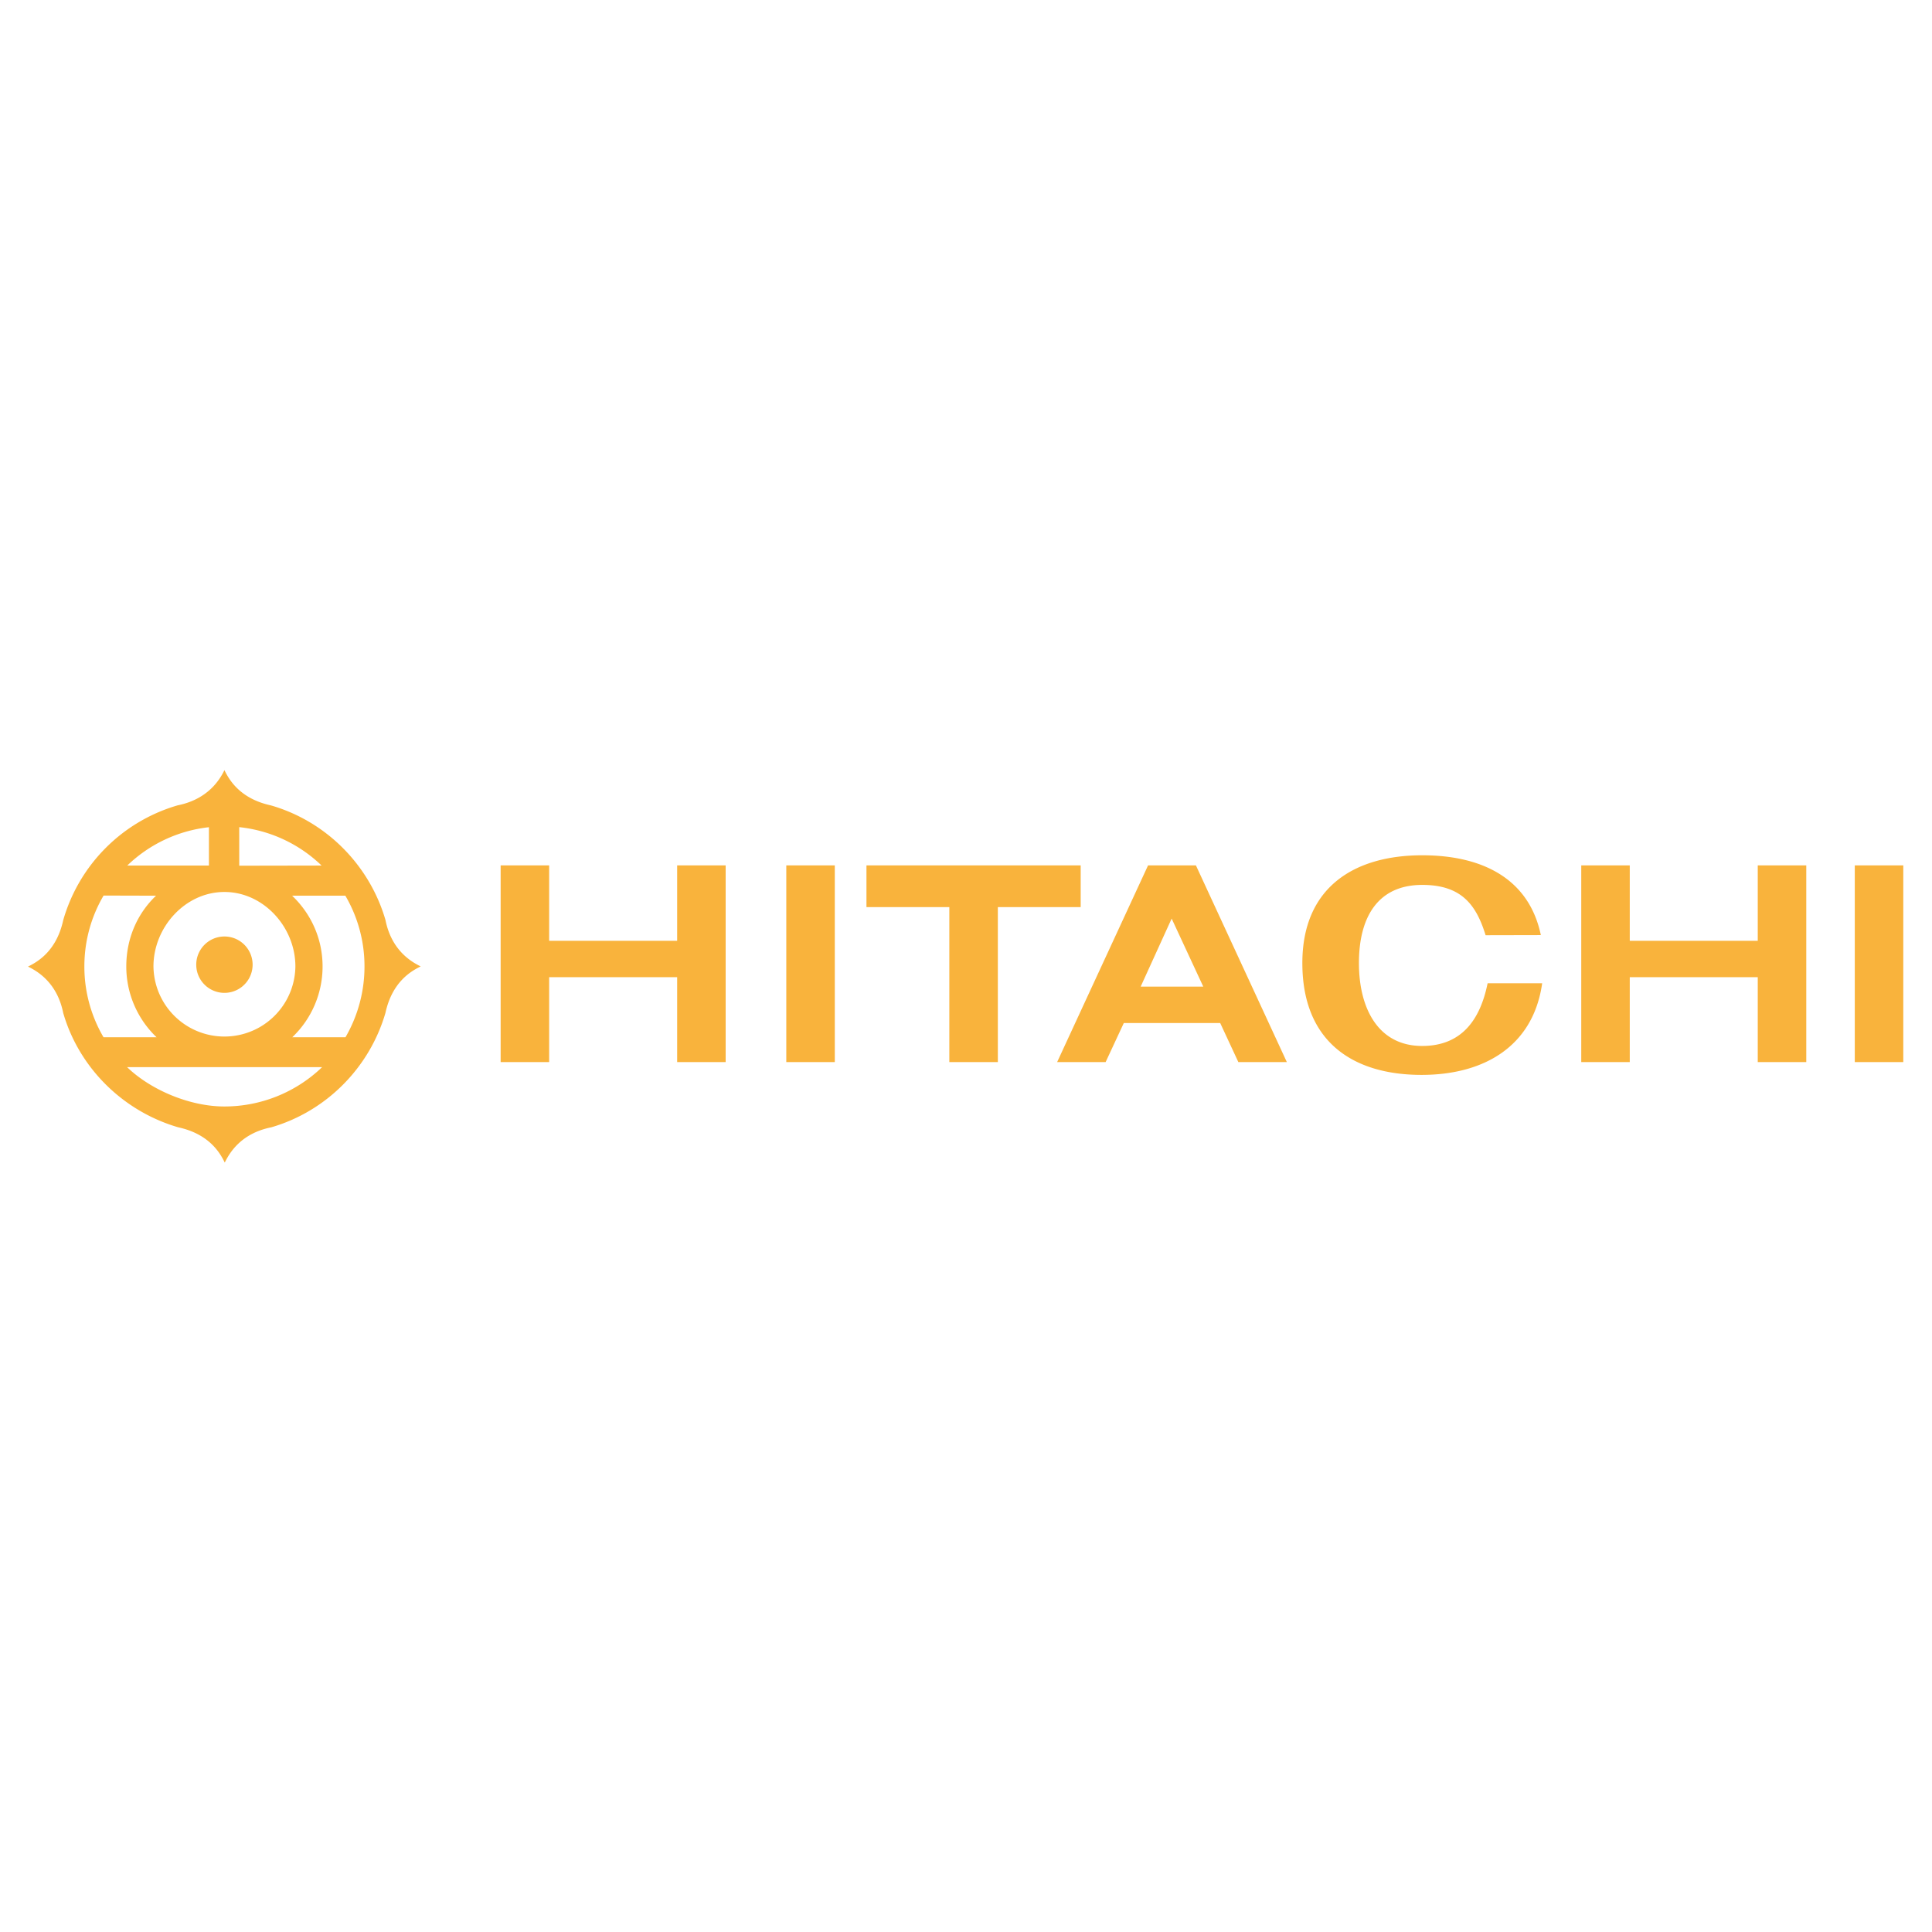 <?xml version="1.0" encoding="UTF-8"?>
<svg xmlns="http://www.w3.org/2000/svg" width="145.8px" height="145.8px" viewBox="0 0 192.744 192.744">
  <defs></defs>
  <g fill-rule="evenodd" clip-rule="evenodd">
    <path d="M78.444 105.958h4.839V86.332h-4.839v19.626zM67.556 93.86h-12.77v-7.528h-4.84v19.626h4.84v-8.469h12.77v8.469h4.839V86.332h-4.839v7.528zM107.814 86.332H86.442v4.167h8.267v15.459h4.84V90.499h8.265v-4.167zM119.309 86.332h-4.773l-9.072 19.626h4.838l1.814-3.898h9.615l1.812 3.898h4.838l-9.072-19.626zm-5.512 12.098l3.092-6.788 3.154 6.788h-6.246zM175.361 93.86h-12.769v-7.528h-4.84v19.626h4.84v-8.469h12.769v8.469h4.84V86.332h-4.84v7.528zM185.041 86.332v19.626h4.838V86.332h-4.838zM141.891 104.349c-4.369.005-6.318-3.704-6.318-8.274 0-4.569 1.883-7.793 6.318-7.793 3.898 0 5.383 1.973 6.318 5.02l5.512-.012c-1.186-5.668-5.885-7.964-11.83-7.964-6.824 0-11.963 3.226-11.963 10.754 0 7.863 5.072 11.156 11.896 11.156 6.197 0 11.137-2.828 12.029-9.142l-5.443.002c-.728 3.592-2.555 6.249-6.519 6.253zM38.454 91.776c-1.596-5.488-5.93-9.842-11.426-11.426-3.092-.672-4.167-2.554-4.638-3.517-.471.963-1.648 2.908-4.673 3.513A16.727 16.727 0 0 0 6.309 91.792c-.672 3.092-2.554 4.167-3.517 4.638.963.471 2.912 1.613 3.517 4.638 1.59 5.486 5.988 9.804 11.477 11.398 3.092.672 4.167 2.554 4.637 3.517.471-.963 1.613-2.912 4.638-3.517 5.482-1.592 9.8-5.938 11.393-11.415.672-3.092 2.554-4.168 3.517-4.638-.964-.47-2.913-1.612-3.517-4.637zm-6.371-5.425l-8.214.015-.002-3.847a13.93 13.93 0 0 1 8.216 3.832zm-9.693 2.636c3.909 0 7.079 3.518 7.079 7.427a7.08 7.08 0 0 1-14.159 0c.001-3.91 3.17-7.427 7.08-7.427zm-1.547-6.461l.001 3.824h-8.147a13.933 13.933 0 0 1 8.146-3.824zm-10.516 20.953a13.937 13.937 0 0 1-1.91-7.064c0-2.58.699-4.997 1.918-7.071l5.232.014c-1.872 1.783-2.968 4.269-2.968 7.058a9.741 9.741 0 0 0 3.021 7.064h-5.293v-.001zm12.063 6.908c-3.498 0-7.382-1.675-9.711-3.926l9.711.001h9.745a14.063 14.063 0 0 1-9.745 3.925zm12.077-6.908H29.16a9.745 9.745 0 0 0 3.021-7.064c0-2.789-1.167-5.274-3.039-7.058l5.311.001a13.908 13.908 0 0 1 1.91 7.056 14.047 14.047 0 0 1-1.896 7.065z" style="fill: rgb(249, 179, 60);"></path>
    <path d="M22.39 99.052a2.812 2.812 0 1 0 0-5.624 2.812 2.812 0 0 0 0 5.624z" style="fill: rgb(249, 179, 60);"></path>
  </g>
</svg>
